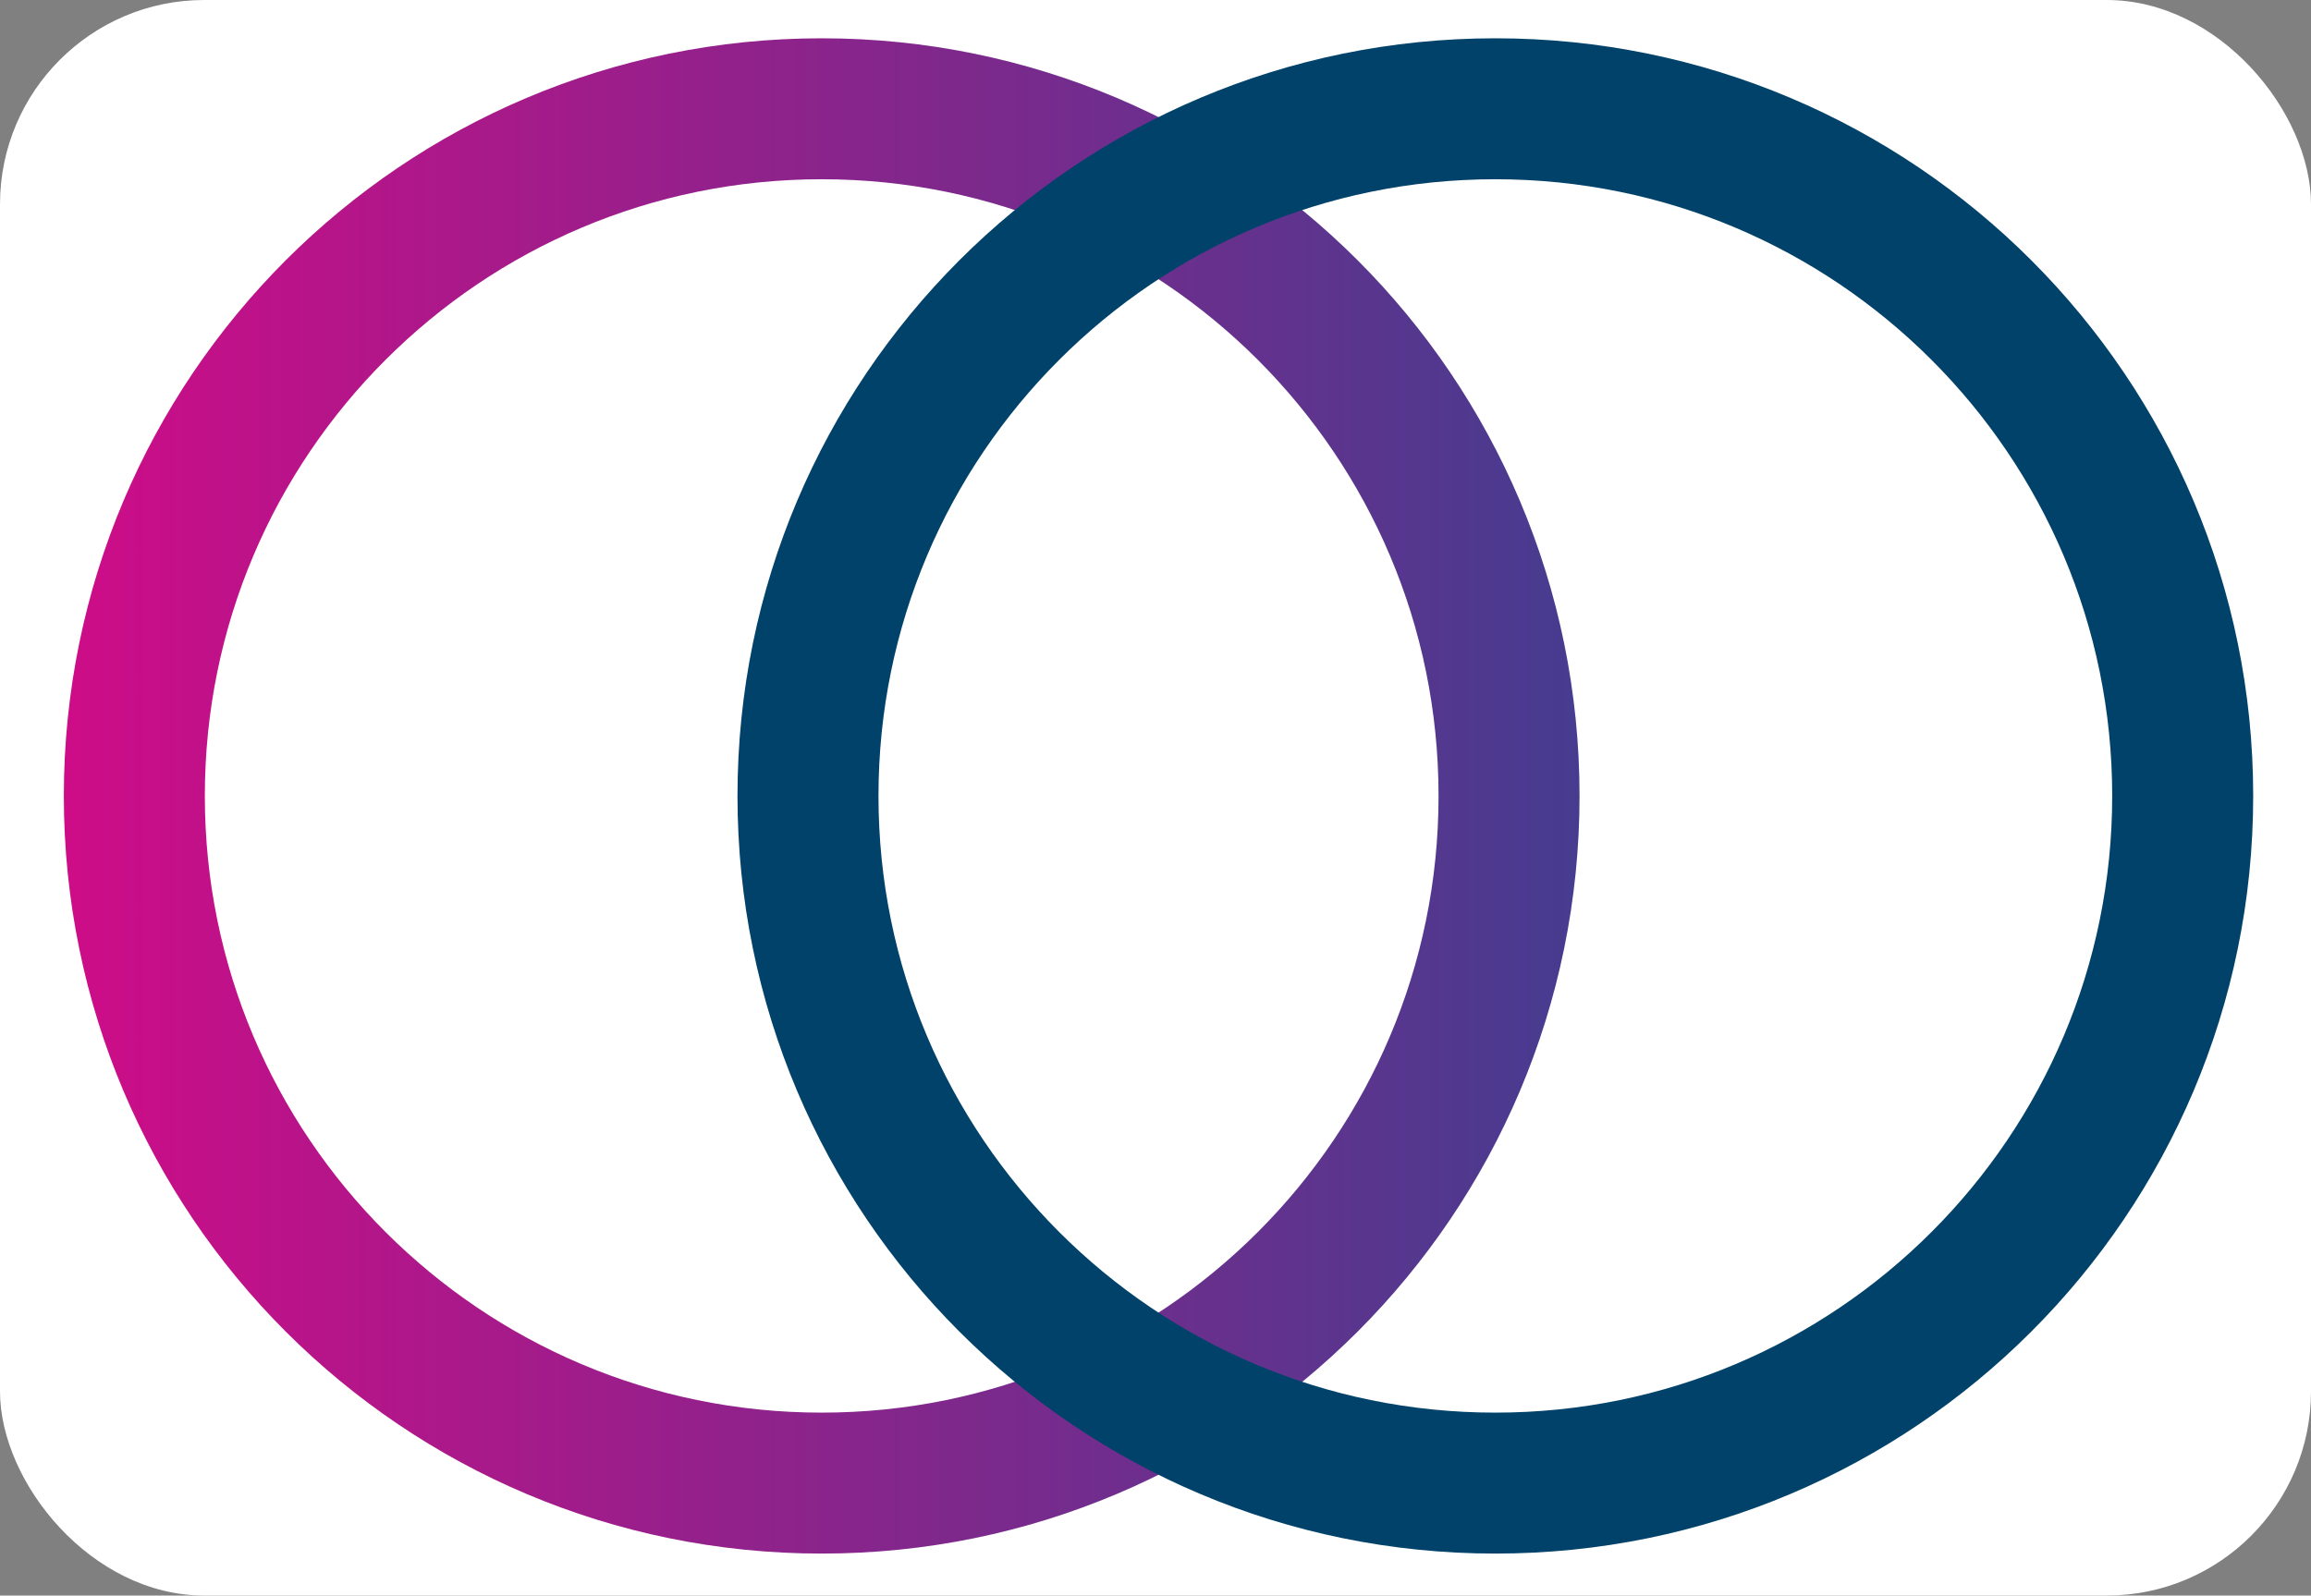 <svg width="181" height="125" viewBox="0 0 181 125" fill="none" xmlns="http://www.w3.org/2000/svg">
<rect x="0" y="0" width="181" height="125" fill="#808080" stroke="none"/>
<rect width="181" height="125" rx="16" fill="white"/>
<path d="M118.19 62.356C118.19 92.088 94.088 116.19 64.356 116.19C34.624 116.19 10.521 92.088 10.521 62.356C10.521 32.624 34.624 8.521 64.356 8.521C94.088 8.521 118.19 32.624 118.19 62.356Z" stroke="url(#paint0_linear_3077_29296)" stroke-width="11.043"/>
<path d="M170.951 62.356C170.951 92.088 146.848 116.19 117.117 116.19C87.385 116.19 63.282 92.088 63.282 62.356C63.282 32.624 87.385 8.521 117.117 8.521C146.848 8.521 170.951 32.624 170.951 62.356Z" stroke="#01426A" stroke-width="11.043" style="mix-blend-mode:multiply"/>
<defs>
<linearGradient id="paint0_linear_3077_29296" x1="5" y1="121.712" x2="123.712" y2="121.712" gradientUnits="userSpaceOnUse">
<stop stop-color="#CE0C88"/>
<stop offset="1" stop-color="#463C8F"/>
</linearGradient>
</defs>
</svg>

